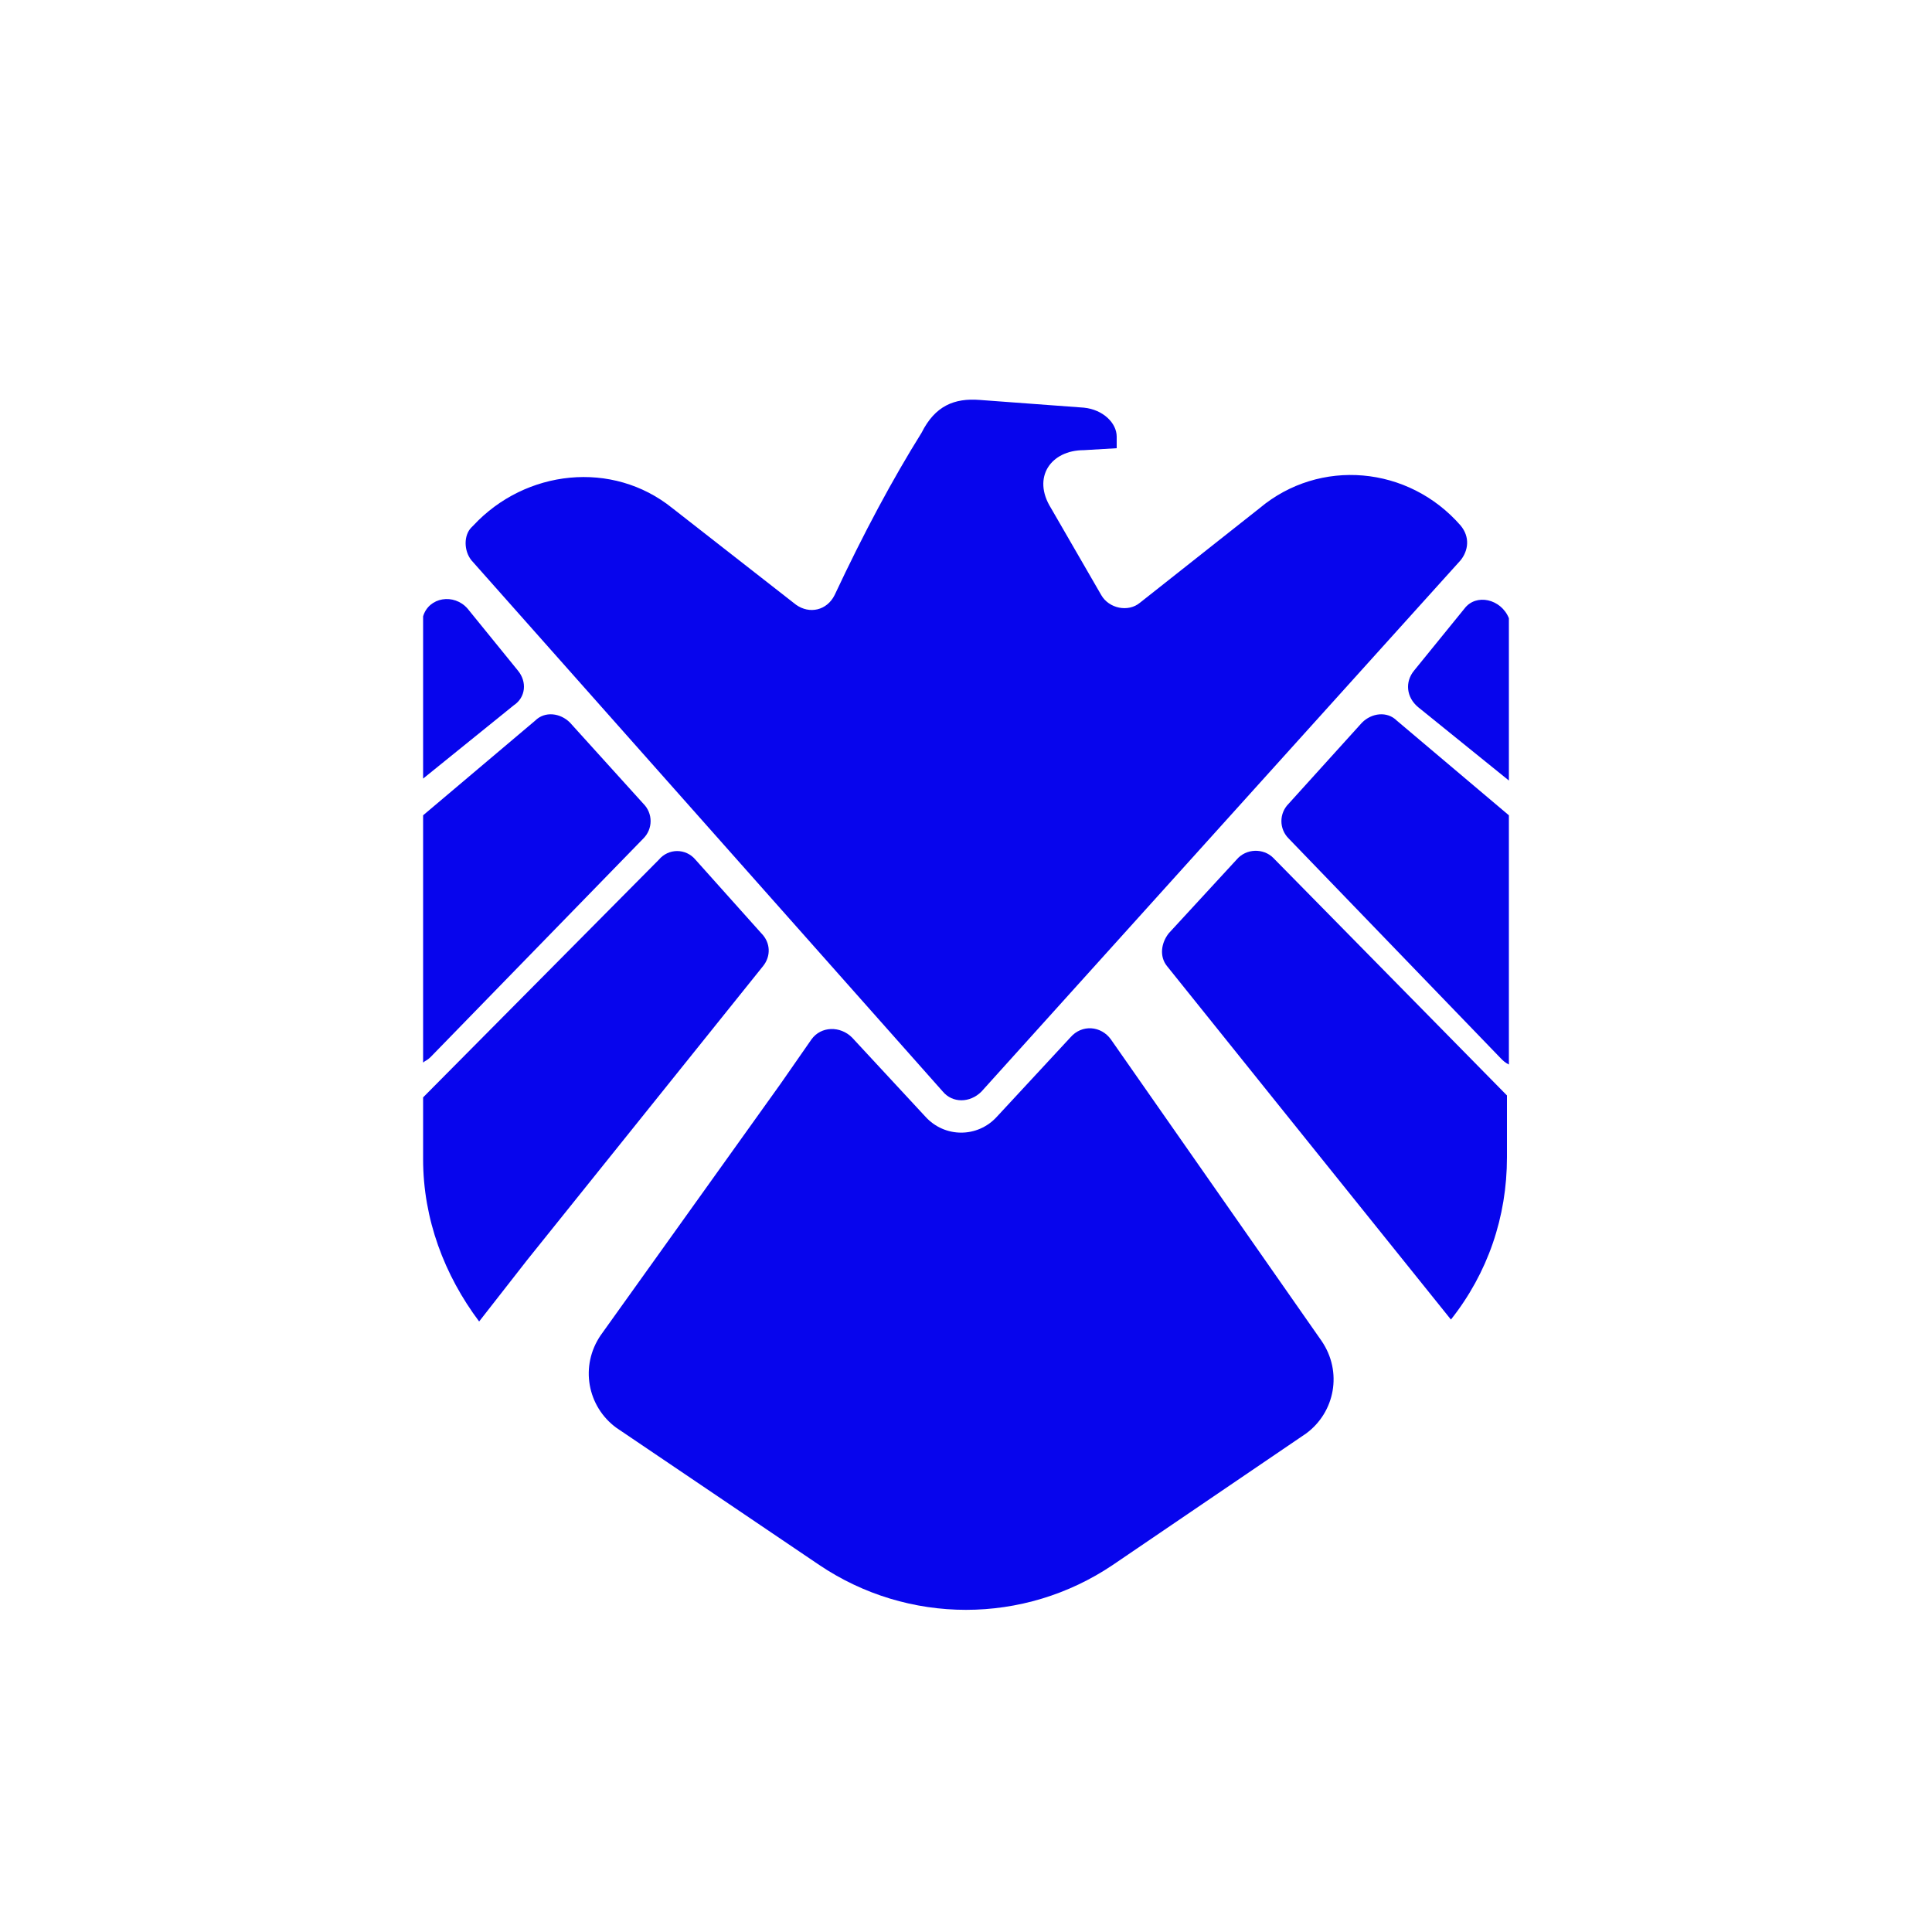 <?xml version="1.0" encoding="UTF-8"?> <!-- Generator: Adobe Illustrator 23.0.1, SVG Export Plug-In . SVG Version: 6.00 Build 0) --> <svg xmlns="http://www.w3.org/2000/svg" xmlns:xlink="http://www.w3.org/1999/xlink" x="0px" y="0px" viewBox="0 0 100 100" style="enable-background:new 0 0 100 100;" xml:space="preserve"> <style type="text/css"> .st0{fill:#0705ED;} </style> <g id="Layer_2"> </g> <g id="Layer_1"> <g> <path class="st0" d="M48.8,56.5c0.5,0.6,1.4,0.6,2,0L75.6,29c0.4-0.5,0.5-1.2,0-1.8c-2.7-3.1-7.3-3.5-10.4-0.9L59,31.2 c-0.6,0.5-1.6,0.3-2-0.4l-2.6-4.5c-1-1.6,0-3,1.7-3l1.7-0.1v-0.6c0-0.7-0.7-1.4-1.7-1.5l-5.4-0.4c-1.3-0.1-2.3,0.3-3,1.7 c-1.5,2.4-3,5.2-4.5,8.4c-0.4,0.8-1.3,1-2,0.5l-6.4-5c-3.1-2.5-7.6-2-10.3,0.9l-0.1,0.1c-0.4,0.4-0.4,1.2,0,1.7L48.8,56.5z"></path> <path class="st0" d="M27.3,65.2L39.5,50c0.4-0.5,0.4-1.2-0.1-1.7L36,44.5c-0.5-0.6-1.4-0.6-1.9,0L21.9,56.8V60 c0,3.1,1.1,6,2.9,8.4L27.3,65.2L27.3,65.2z"></path> <path class="st0" d="M33.3,43.4c0.5-0.5,0.5-1.3,0-1.8l-3.8-4.2c-0.5-0.5-1.3-0.6-1.8-0.1l-5.8,4.9V55c0.1-0.1,0.2-0.1,0.4-0.3 L33.3,43.4z"></path> <path class="st0" d="M26.8,34.7l-2.6-3.2c-0.7-0.8-2-0.6-2.3,0.4l0,0v8.4l4.7-3.8C27.2,36.1,27.3,35.3,26.8,34.7z"></path> <path class="st0" d="M70.5,37.4l-3.8,4.2c-0.5,0.5-0.5,1.3,0,1.8l11,11.4c0.1,0.1,0.2,0.2,0.4,0.3V42.2l-5.8-4.9 C71.8,36.8,71,36.9,70.5,37.4z"></path> <path class="st0" d="M68.4,69.4L57.5,53.8C57,53.1,56,53,55.4,53.7l-3.8,4.1c-1,1.1-2.7,1.1-3.7,0l-3.8-4.1 c-0.6-0.6-1.6-0.6-2.1,0.1l-1.6,2.3l-9.3,13c-1.1,1.6-0.7,3.7,0.8,4.8L42.4,81c4.6,3.1,10.6,3.1,15.2,0l10-6.8 C69.1,73.1,69.5,71,68.4,69.4L68.4,69.4L68.4,69.4z"></path> <path class="st0" d="M75.8,31.5l-2.6,3.2c-0.5,0.6-0.4,1.4,0.2,1.9l4.7,3.8V32l0,0C77.7,31,76.4,30.7,75.8,31.5z"></path> <path class="st0" d="M64,44.5l-3.5,3.8c-0.4,0.5-0.5,1.2-0.1,1.7l5.7,7.1l9,11.2C77,65.9,78,63,78,59.9v-3.2L65.9,44.4 C65.4,43.9,64.5,43.9,64,44.5z"></path> </g> </g> </svg> 